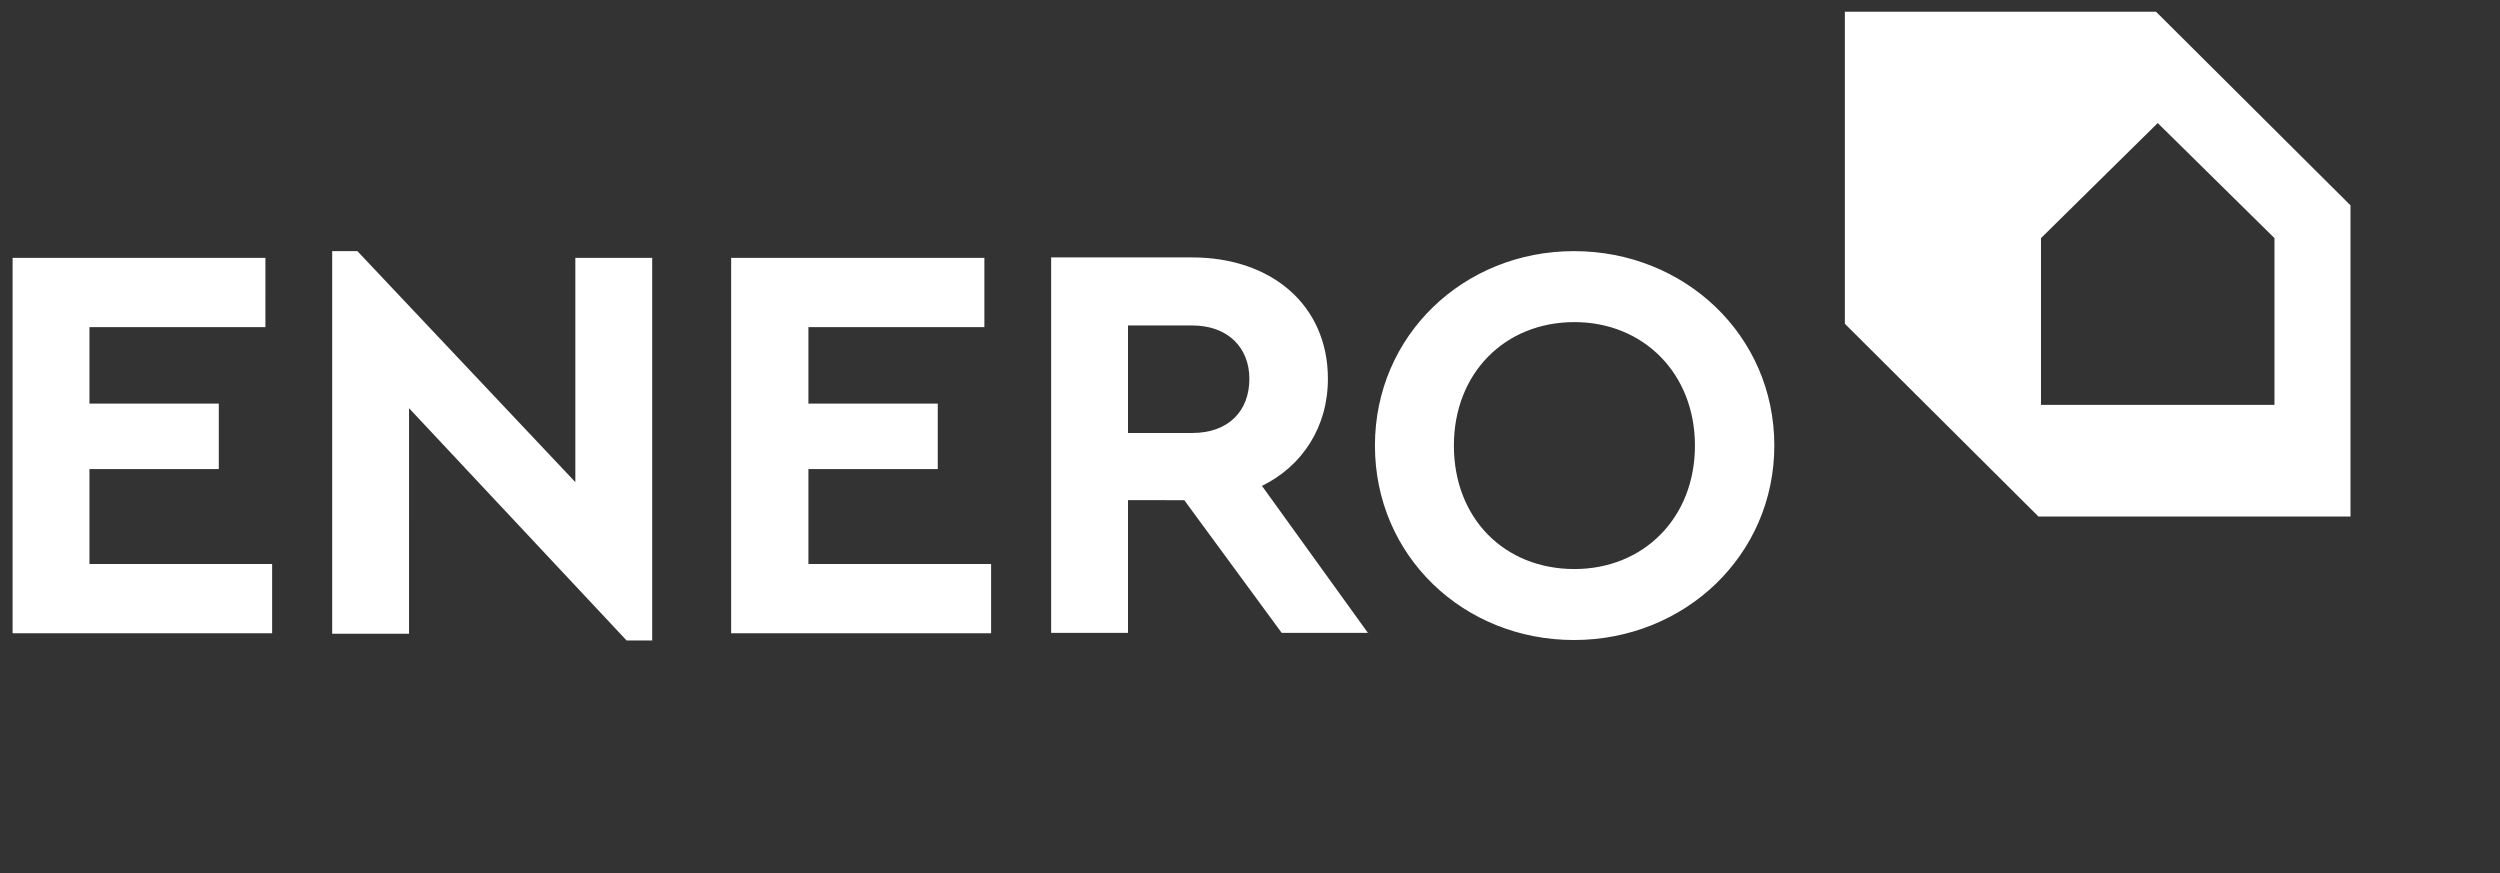 <svg xmlns="http://www.w3.org/2000/svg" xmlns:xlink="http://www.w3.org/1999/xlink" id="Ebene_1" x="0px" y="0px" viewBox="0 0 595.3 207.9" style="enable-background:new 0 0 595.3 207.9;" xml:space="preserve"><rect x="0" y="0" width="595.3" height="207.9" fill="#333333" stroke="none"/><style type="text/css">	.st0{fill:#FFFFFF;}	.st1{clip-path:url(#SVGID_00000182496564038721888810000005565190049733853117_);fill:#FFFFFF;}</style><g>	<path class="st0" d="M486,56.7l27.8-27.4l27.8,27.4v39.7H486V56.7z M439.3,2.8v74.3l46.1,45.9h74.3V48.9L513.4,2.8H439.3z"></path>	<g>		<defs>			<rect id="SVGID_1_" x="3" y="2.8" width="589.5" height="201.3"></rect>		</defs>		<clipPath id="SVGID_00000058558415132420266030000003859733635216162980_">			<use xlink:href="#SVGID_1_" style="overflow:visible;"></use>		</clipPath>		<path style="clip-path:url(#SVGID_00000058558415132420266030000003859733635216162980_);fill:#FFFFFF;" d="M374.9,76.7    c16.4,0,28.7,12.2,28.7,29.4c0,17.3-12.3,29.4-28.7,29.4c-16.7,0-28.7-12.1-28.7-29.4C346.2,88.9,358.3,76.7,374.9,76.7     M374.8,59.8c-26.3,0-47.4,20.1-47.4,46.3c0,26.3,21.1,46.3,47.4,46.3c26.3,0,47.7-20.1,47.7-46.3    C422.5,79.8,401.1,59.8,374.8,59.8 M268.6,77.5h15.3c8.5,0,13.6,5.3,13.6,12.7c0,7.7-5,12.9-13.6,12.9h-15.3V77.5z M325.8,150.8    l-25.3-35.1c9.6-4.7,15.7-14,15.7-25.5c0-17.5-13.4-28.9-32.3-28.9h-33.6v89.4h18.3v-31.6H282l23.2,31.6H325.8z M234.3,61.4h-60.2    v89.4H236v-16.5h-43.5v-22.6h30.8V96.1h-30.8V77.9h41.9V61.4z M137,61.4v53.4l-51.9-55h-6v91.1h18.3V97.2l51.8,55.3h6.1V61.4H137z     M63.2,61.4H3v89.4h61.8v-16.5H21.3v-22.6h30.8V96.1H21.3V77.9h41.9V61.4z"></path>	</g></g></svg>